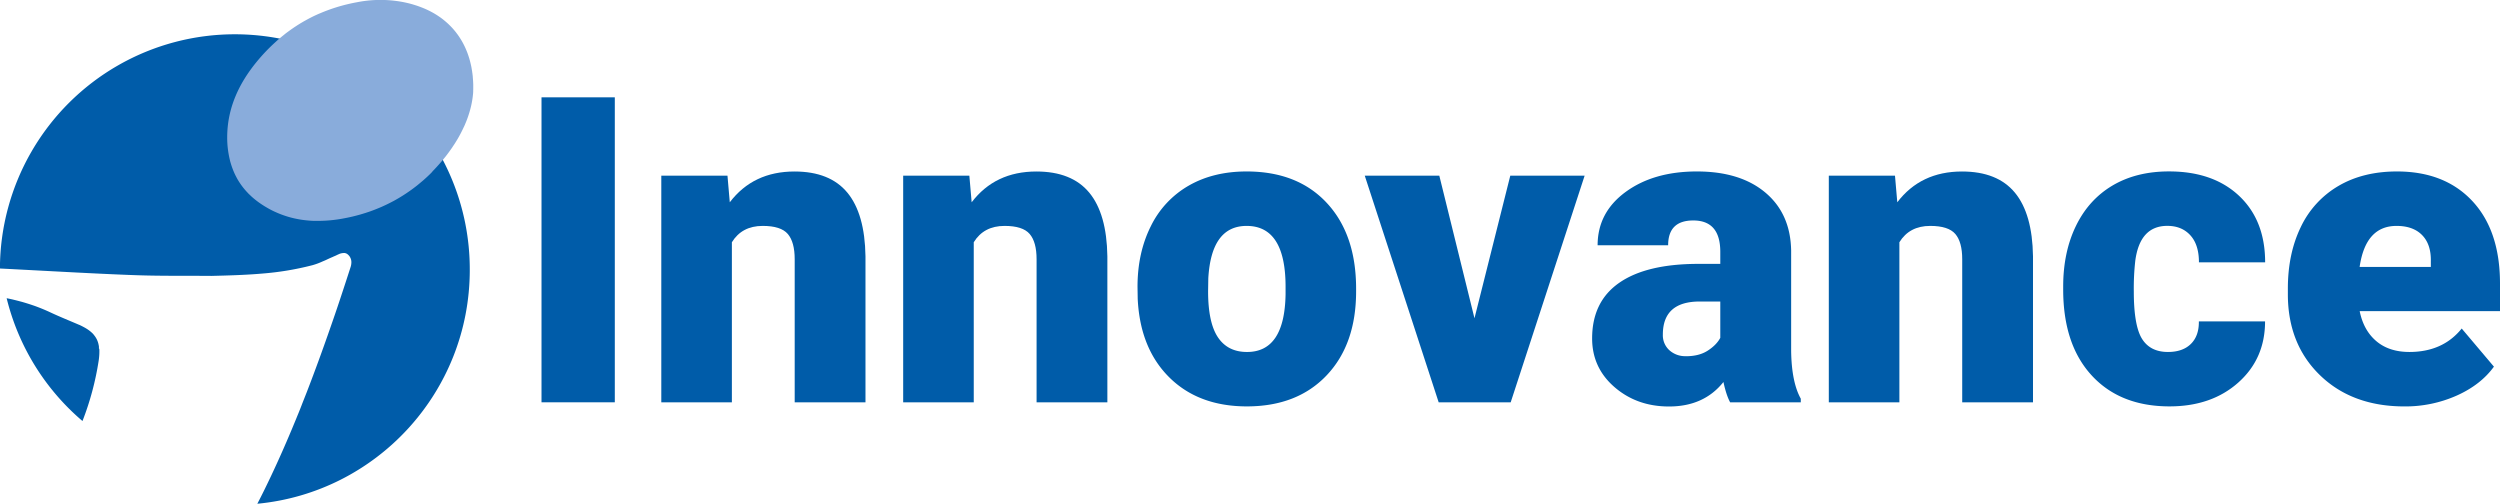 <svg xmlns="http://www.w3.org/2000/svg" viewBox="0 0 1963.71 395.69">
  <defs>
    <style>
      .cls-1 {
        fill: #005ca9;
      }

      .cls-2 {
        fill: #89acdb;
      }
    </style>
  </defs>
  <title>Fichier 30</title>
  <g id="Calque_2" data-name="Calque 2">
    <g id="Calque_1-2" data-name="Calque 1">
      <g>
        <g>
          <path class="cls-1" d="M78,274c0,.47.06.93.06,1.43v.13a47.57,47.57,0,0,1-.54,7.65,224.45,224.45,0,0,1-12.73,47.5A184.31,184.31,0,0,1,5.22,234.23l2.25.47,2.19.48,2.93.72,1.65.42c.64.16,1.28.34,1.92.51l.89.23c2.51.72,5,1.48,7.5,2.31,1.49.51,3,1,4.46,1.57.46.16.89.34,1.33.5,3.06,1.18,6.13,2.48,9.15,3.89,7.32,3.45,14.85,6.45,22.28,9.65l1,.4c1.27.62,2.46,1.23,3.57,1.84v0c.38.19.73.41,1.08.62a27.23,27.23,0,0,1,5,3.75,8.21,8.21,0,0,1,.59.59A14.79,14.79,0,0,1,74,263.39c.32.41.63.82.91,1.24,0,0,0,0,0,0,.28.42.54.86.79,1.3h0c.12.22.25.44.35.67a.75.75,0,0,1,.06.13s0,0,0,0,0,0,0,0a.6.6,0,0,1,.08.16,3.68,3.68,0,0,1,.15.35c0,.05,0,.11.07.17s.15.37.22.54c.19.5.35,1,.5,1.5s.26,1,.36,1.55c.06.25.11.48.15.73a4,4,0,0,0,.07.48v0h0c0,.12,0,.22,0,.34a.53.53,0,0,1,0,.13c0,.1,0,.2,0,.3l0,.4s0,.06,0,.1a1.49,1.49,0,0,0,0,.28A1,1,0,0,0,78,274Z"/>
          <g>
            <path class="cls-1" d="M369,212C369,308,295.75,386.8,202.13,395.69c3.73-7.12,7.25-14.36,10.69-21.62q4.58-9.69,8.9-19.47c2.3-5.21,4.56-10.43,6.77-15.7.57-1.31,1.11-2.62,1.66-3.95.74-1.81,1.5-3.62,2.25-5.43,1.48-3.62,3-7.26,4.39-10.89s2.88-7.3,4.3-10.94q7.41-19.2,14.28-38.6,3.94-11.07,7.76-22.22h0c1.58-4.6,3.12-9.19,4.65-13.82s3.05-9.23,4.55-13.85c1-3.09,2-6.17,3-9.25a5.59,5.59,0,0,0,.19-.63,10.6,10.6,0,0,0,.3-1.33s0,0,0,0a3.81,3.81,0,0,0,.07-.47,3.91,3.91,0,0,0,.05-.48,8.13,8.13,0,0,0-1.39-5.71,7,7,0,0,0-.87-1c-.11-.12-.22-.22-.35-.34a2.62,2.62,0,0,1-.25-.22c-.18-.13-.35-.26-.53-.37a2.2,2.2,0,0,0-.26-.15l-.09-.06c-.1,0-.19-.1-.29-.13l-.07,0-.22-.09c-.15-.06-.31-.1-.45-.15a2.05,2.05,0,0,0-.34-.07.45.45,0,0,0-.16,0l-.16,0a.86.86,0,0,1-.17,0h-.16l-.37,0a9.82,9.82,0,0,0-3.89,1c-.31.12-.6.26-.89.39l-1.08.53-.31.14c-.39.16-.77.34-1.17.5s-.75.35-1.13.51l-2.31,1-1.57.72c-1,.49-2.09,1-3.15,1.43s-2.12.94-3.17,1.36l-1.6.63c-.54.19-1.08.39-1.62.57s-1.1.36-1.64.52l-.58.18-.61.16a227.48,227.48,0,0,1-39.23,6.5c-13.18,1.14-26.47,1.49-39.75,1.83-20.65-.18-41.32.16-62-.66-2.24-.07-4.5-.16-6.75-.26-24.75-1-49.49-2.39-74.23-3.69-7.73-.4-15.45-.82-23.18-1.2A184.49,184.49,0,0,1,369,212Z"/>
            <path class="cls-2" d="M180.46,125.23a74,74,0,0,1-2-17.57c.08-22.68,9.13-42,23.15-59.11a142.62,142.62,0,0,1,14.47-15.23l1.09-1,1.11-1q1.67-1.44,3.36-2.82l1.07-.86,1.22-1c.38-.3.76-.6,1.15-.89l1.17-.86,1.17-.86c.78-.56,1.57-1.12,2.37-1.67s1.59-1.1,2.4-1.61l1.52-1,1.53-.95c.51-.32,1-.63,1.55-.94l1.55-.91c.92-.53,1.84-1,2.78-1.55l1-.55c.56-.3,1.12-.59,1.69-.87,1.15-.6,2.31-1.17,3.49-1.73l1.64-.75c.78-.36,1.55-.7,2.33-1l2.19-.92,1.06-.42c.55-.22,1.11-.45,1.67-.66l1.87-.7a133.51,133.51,0,0,1,14.2-4.31l1.47-.35c1.08-.25,2.17-.49,3.26-.72l1.52-.31,1.72-.32c.31-.07.62-.12.93-.18A94.74,94.74,0,0,1,318.48,2q1,.23,2.07.48c.69.16,1.38.34,2.06.53l.35.1c.49.13,1,.26,1.45.41l1.79.55,0,0c.6.18,1.19.38,1.79.59s1.2.42,1.79.64c1,.38,2.05.77,3.06,1.2a67.61,67.61,0,0,1,7.4,3.61c1.18.66,2.33,1.36,3.45,2.09.75.49,1.48,1,2.21,1.5.36.25.71.51,1.06.78s.71.53,1.05.8c1,.8,2,1.64,3,2.52h0c.21.19.43.38.64.59l.64.59,1.24,1.21c.41.41.81.83,1.21,1.25s.79.85,1.17,1.28.51.59.76.88.62.74.93,1.12.6.75.89,1.14.59.77.87,1.16l.85,1.19a59.67,59.67,0,0,1,6.18,11.46c.14.33.28.66.41,1,.24.62.48,1.25.7,1.89.1.26.19.52.28.79.17.51.34,1,.5,1.54l.06.18c.16.52.33,1,.48,1.59s.25.88.36,1.32.24.9.34,1.34.29,1.19.41,1.79c.08.31.14.62.21.94s.18.91.26,1.36a.13.13,0,0,1,0,.06c.07.35.14.71.19,1.07s.14.8.2,1.19.1.61.13.92.1.69.15,1,.09.72.13,1.07.05.43.08.66l.09.86,0,.38.06.63c.15,1.7.25,3.44.3,5.21,0,.87,0,1.75,0,2.63v.42c0,.51,0,1-.05,1.55l0,.39c0,.25,0,.5,0,.74l-.06.85c0,.48-.08.95-.13,1.42s-.11,1.12-.18,1.68-.14,1-.22,1.56-.21,1.33-.33,2c-.17,1-.37,2-.58,2.93a2.82,2.82,0,0,1-.07.31c-.11.48-.22,1-.34,1.43-.18.73-.37,1.46-.57,2.18-.12.46-.26.91-.39,1.37-.23.79-.47,1.58-.74,2.37-.14.45-.29.89-.44,1.34-.36,1-.74,2.07-1.14,3.1-.13.33-.26.67-.4,1s-.25.63-.39.94-.37.9-.56,1.35c-.31.71-.63,1.43-1,2.14-.19.43-.39.85-.6,1.27q-1.89,4-4.2,7.91c-.2.34-.4.69-.61,1l-.79,1.29q-.42.69-.87,1.38c-.32.5-.64,1-1,1.49-.21.32-.42.64-.64,1s-.55.81-.83,1.21c-1.38,2-2.86,4-4.4,6q-3.43,4.35-7.09,8.33l-1.73,1.86-1.45,1.5L339,135.52l-1.69,1.67-.12.11-1.46,1.39c-.09.08-.18.18-.28.26-.69.64-1.39,1.27-2.09,1.89-.44.41-.89.8-1.34,1.19l-1.21,1c-.43.36-.85.73-1.29,1.08q-2,1.7-4.13,3.28-.58.45-1.17.87l-.83.62c-.53.39-1.07.78-1.61,1.15a125,125,0,0,1-11.52,7.24l-1.08.6-1,.51-.91.48c-.7.36-1.4.72-2.11,1.07-.89.45-1.79.88-2.69,1.3l-2.72,1.24c-1.7.74-3.41,1.45-5.15,2.12l-1,.39q-2.52,1-5.1,1.81c-.65.22-1.29.43-1.94.63l-2.08.64-1.8.53c-2,.56-4,1.08-6,1.56l-1.73.39c-1.3.29-2.62.57-4,.82l-2,.38a108.19,108.19,0,0,1-19.11,1.76l-1.6,0c-.57,0-1.15,0-1.72,0l-1.1-.05c-1.82-.09-3.65-.24-5.47-.45l-.41-.05-1.17-.14-.82-.12h-.09l-.6-.09c-1.8-.28-3.58-.61-5.37-1l-1.13-.26-1.15-.28-1.13-.3-1.13-.31c-1.51-.44-3-.92-4.51-1.45s-3-1.11-4.47-1.75-3-1.31-4.43-2.05c-.73-.37-1.44-.74-2.14-1.13l-1.05-.58-1-.59q-1.06-.61-2.1-1.26c-.63-.4-1.26-.8-1.87-1.21l-.16-.1-.79-.55c-1.26-.85-2.47-1.75-3.64-2.68s-2.3-1.89-3.38-2.87c-.53-.49-1-1-1.55-1.48s-1-1-1.51-1.54l-.73-.78c-.39-.42-.77-.86-1.15-1.3l-.11-.13c-.36-.42-.71-.85-1.06-1.28-.15-.17-.29-.36-.42-.53-.26-.33-.51-.65-.76-1-.38-.51-.76-1-1.12-1.55l-.88-1.31c-.28-.44-.57-.88-.84-1.33l-.54-.9c-.35-.6-.7-1.21-1-1.83-.17-.31-.33-.62-.49-.93s-.32-.62-.47-.94c-.26-.53-.51-1.06-.75-1.6s-.38-.86-.56-1.29-.27-.65-.4-1c-.66-1.65-1.24-3.35-1.76-5.07-.11-.35-.2-.7-.3-1s-.2-.7-.29-1.06S180.54,125.59,180.46,125.23Z"/>
          </g>
        </g>
        <g>
          <path class="cls-1" d="M482.92,316H425.35V76.45h57.57Z"/>
          <path class="cls-1" d="M571.42,138l1.81,20.89q18.42-24.18,50.83-24.18,27.8,0,41.53,16.61t14.23,50V316h-55.6V203.6q0-13.48-5.42-19.82t-19.74-6.33q-16.29,0-24.18,12.83V316H519.44V138Z"/>
          <path class="cls-1" d="M761.41,138l1.81,20.89q18.42-24.18,50.83-24.18,27.8,0,41.54,16.61t14.23,50V316h-55.6V203.6q0-13.48-5.43-19.82t-19.74-6.33q-16.29,0-24.18,12.83V316H709.43V138Z"/>
          <path class="cls-1" d="M893.5,225.31q0-26.64,10.37-47.45a74.15,74.15,0,0,1,29.77-32q19.41-11.18,45.56-11.18,40,0,63,24.75t23,67.36v2q0,41.61-23.12,66t-62.59,24.43q-38,0-61-22.78t-24.84-61.77Zm55.44,3.46q0,24.67,7.73,36.19t22.86,11.51q29.61,0,30.27-45.56v-5.6q0-47.87-30.6-47.86-27.8,0-30.1,41.28Z"/>
          <path class="cls-1" d="M1158.18,250l28.12-112h58.4l-58.07,178h-56.58L1072,138h58.56Z"/>
          <path class="cls-1" d="M1359,316q-3-5.43-5.27-15.95-15.3,19.25-42.77,19.24-25.17,0-42.77-15.21t-17.6-38.25q0-28.95,21.39-43.76t62.18-14.8h17.1V197.8q0-24.63-21.22-24.63-19.74,0-19.74,19.5H1254.9q0-25.78,22-41.89t56-16.1q34.05,0,53.79,16.61t20.23,45.57v78.79q.33,24.51,7.57,37.5V316Zm-34.71-36.19q10.37,0,17.19-4.44t9.78-10V236.83h-16.12q-29,0-29,26a15.86,15.86,0,0,0,5.1,12.25A18.44,18.44,0,0,0,1324.32,279.76Z"/>
          <path class="cls-1" d="M1488.48,138l1.81,20.89q18.42-24.18,50.83-24.18,27.8,0,41.54,16.61t14.23,50V316h-55.6V203.6q0-13.48-5.43-19.82t-19.74-6.33q-16.29,0-24.18,12.83V316H1436.5V138Z"/>
          <path class="cls-1" d="M1702.82,276.47q11.68,0,18.09-6.33t6.26-17.68h52q0,29.28-21,48t-54,18.75q-38.84,0-61.2-24.34t-22.37-67.45v-2.3q0-27,10-47.62t28.71-31.75q18.75-11.1,44.41-11.1,34.71,0,55.11,19.24t20.4,52.15h-52q0-13.81-6.75-21.22t-18.09-7.4q-21.55,0-25.17,27.47a193.27,193.27,0,0,0-1.15,24q0,26.82,6.41,37.18T1702.82,276.47Z"/>
          <path class="cls-1" d="M1888.7,319.24q-41,0-66.29-24.43t-25.33-63.57v-4.61q0-27.3,10.11-48.2a74.09,74.09,0,0,1,29.53-32.32q19.41-11.43,46.06-11.43,37.5,0,59.22,23.27t21.71,64.9V244.4H1853.5q3,15,13,23.52t26,8.55q26.32,0,41.13-18.42L1958.94,288q-10.37,14.31-29.36,22.78A99.23,99.23,0,0,1,1888.7,319.24Zm-6.25-141.79q-24.35,0-29,32.24h55.93v-4.28q.32-13.32-6.75-20.64T1882.45,177.45Z"/>
        </g>
      </g>
    </g>
  </g>
</svg>
